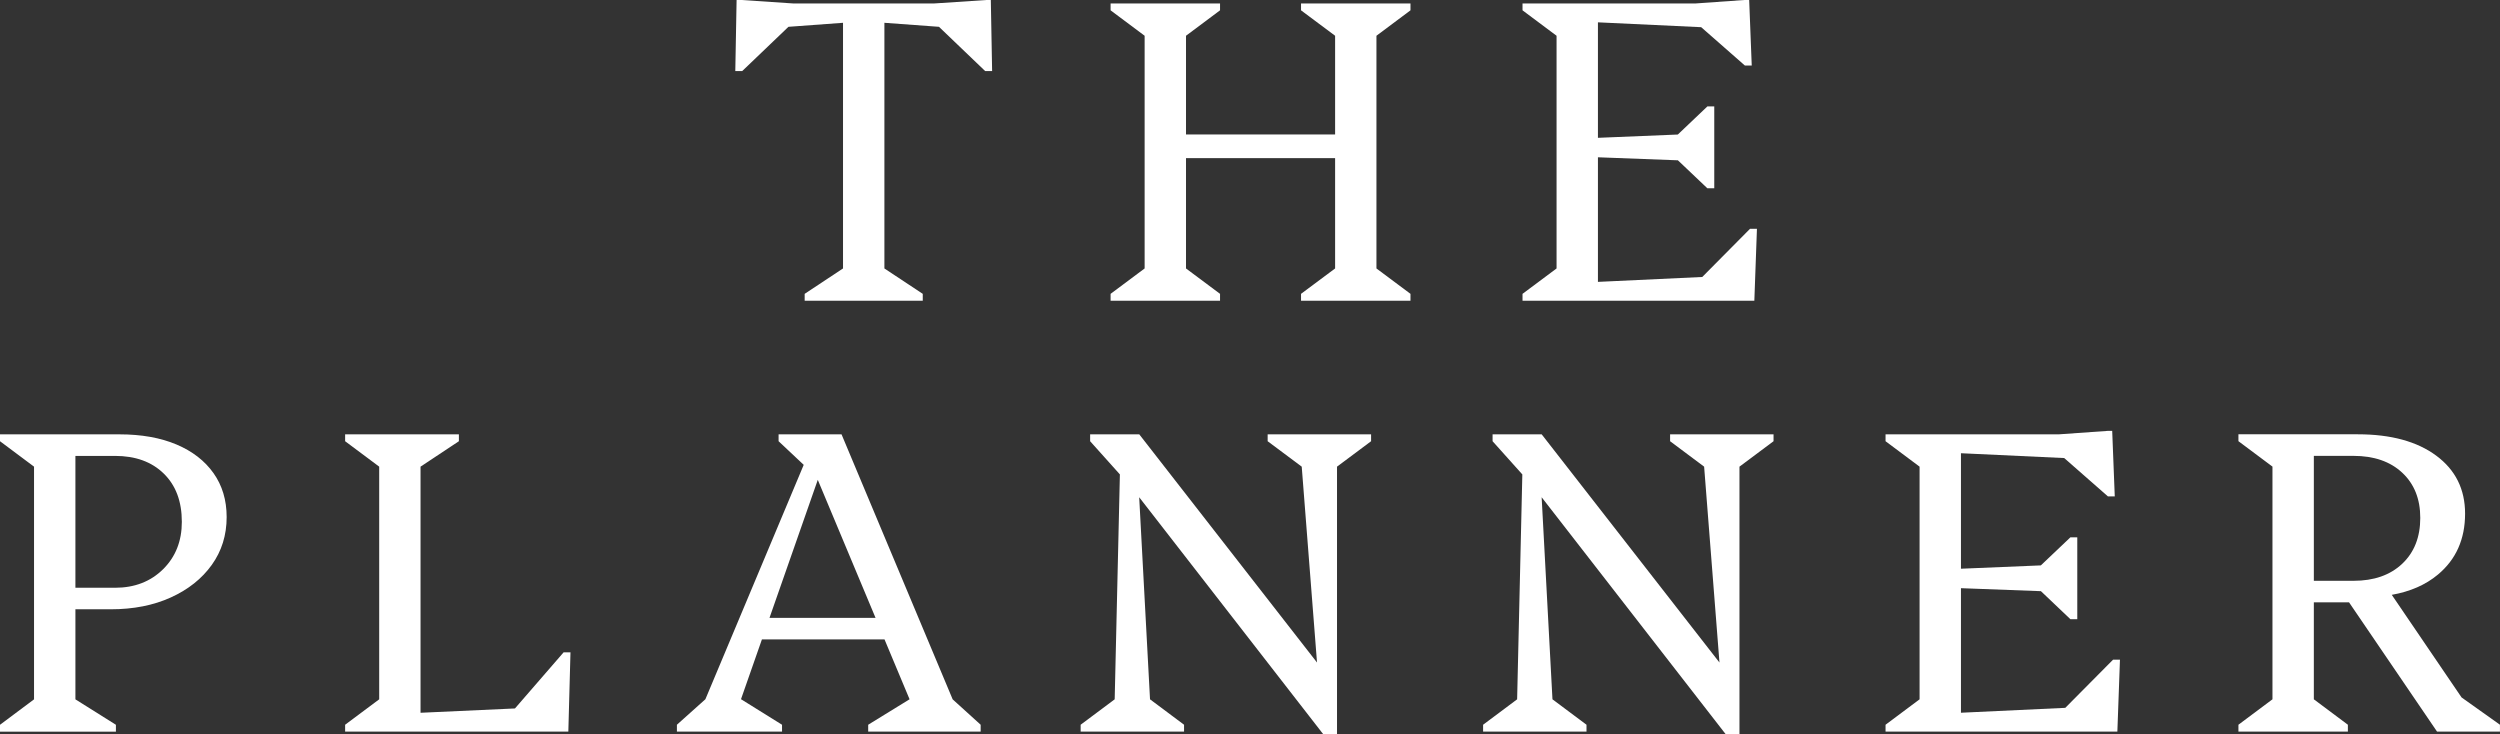 <svg xmlns="http://www.w3.org/2000/svg" xmlns:xlink="http://www.w3.org/1999/xlink" id="&#x421;&#x43B;&#x43E;&#x439;_1" x="0px" y="0px" viewBox="0 0 6537.5 1920" style="enable-background:new 0 0 6537.5 1920;" xml:space="preserve"><rect x="0" y="0" width="6537.5" height="1920" fill="#333333" stroke="none"/><style type="text/css">	.st0{fill:#FFFFFF;}</style><g>	<polygon class="st0" points="2578.6,0 2443.4,9 2073.8,9 1938.6,0 1926.2,0 1922.8,185.9 1940.8,185.9 2061.8,70.1 2204.5,59.6   2204.5,702 2104.2,768.4 2104.2,786.5 2413,786.5 2413,768.4 2312.7,702 2312.7,59.6 2455.4,70.1 2576.3,185.9 2594.4,185.9   2591,0  "></polygon>	<polygon class="st0" points="3190.4,768.4 3101.4,702 3101.4,413.5 3491.3,413.5 3491.3,702 3402.2,768.4 3402.2,786.5   3688.4,786.5 3688.4,768.4 3599.4,702 3599.4,93.5 3688.4,27 3688.4,9 3402.2,9 3402.2,27 3491.3,93.5 3491.3,351.6 3101.4,351.6   3101.4,93.5 3190.4,27 3190.4,9 2904.2,9 2904.2,27 2993.2,93.5 2993.2,702 2904.2,768.4 2904.2,786.5 3190.4,786.5  "></polygon>	<polygon class="st0" points="4178.6,786.5 4435.5,786.5 4542.5,786.5 4587.6,786.5 4594.4,598.3 4576.3,598.3 4451.4,724.3   4178.6,737.1 4178.6,411.3 4387.7,419.2 4464.8,492.4 4482.8,492.4 4482.8,278.3 4464.8,278.3 4387.5,351.8 4178.6,360.4   4178.6,58.4 4448.6,71.1 4562.8,171.3 4580.8,171.3 4574.1,0 4561.7,0 4434.4,9 4178.6,9 4158.3,9 3981.4,9 3981.4,27 4070.4,93.5   4070.4,702 3981.4,768.4 3981.4,786.5 4158.3,786.5  "></polygon>	<path class="st0" d="M592.7,1352.1c0-44.3-11.5-82.6-34.4-114.9c-22.9-32.3-55.2-57.3-96.9-74.9c-41.7-17.6-91.5-26.5-149.3-26.5  H197.2h-71H0v18l89,66.5v608.5l-89,66.5v18h303.1v-18l-105.9-66.5v-235.5h92.4c59.3,0,111.7-10.3,157.2-31  c45.4-20.6,81.1-49,107-85.1C579.7,1441.1,592.7,1399.4,592.7,1352.1z M426.5,1488.5c-32.7,32.3-74.6,48.5-125.6,48.5H197.2v-344.8  h103.7c53.3,0,95.8,15.4,127.3,46.2c31.6,30.8,47.3,72.9,47.3,126.2C475.5,1414.8,459.2,1456.2,426.5,1488.5z"></path>	<polygon class="st0" points="1099.7,1913.2 1334.1,1913.2 1474.9,1913.2 1486.2,1913.2 1491.8,1705.9 1473.8,1705.9 1346.6,1852.6   1099.7,1863.9 1099.7,1220.3 1200,1153.8 1200,1135.8 902.5,1135.8 902.5,1153.8 991.6,1220.3 991.6,1828.7 902.5,1895.2   902.5,1913.2 1079.4,1913.2  "></polygon>	<path class="st0" d="M2200.6,1135.8h-46.2h-19.2h-99.2v18l65.7,61.8l-257.1,612.9l-74.5,66.7v18h274.9v-18l-107.3-66.8l54.7-156.3  h320.6l65.5,156.5l-108.2,66.6v18h294.1v-18l-73.2-66.4L2200.6,1135.8z M2012.2,1615.8l126.3-361l151.1,361H2012.2z"></path>	<polygon class="st0" points="3585.4,1135.8 3314.9,1135.8 3314.9,1153.8 3404,1220.3 3444,1732.5 2979.2,1135.8 2970.1,1135.8   2943.1,1135.8 2850.7,1135.8 2850.7,1153.8 2928.5,1240.6 2914.9,1828.7 2825.9,1895.2 2825.9,1913.2 3096.3,1913.2 3096.3,1895.2   3007.3,1828.7 2979,1300.3 3460.3,1920 3496.3,1920 3496.3,1220.3 3585.4,1153.8  "></polygon>	<polygon class="st0" points="4637.8,1135.8 4367.3,1135.8 4367.3,1153.8 4456.3,1220.3 4496.4,1732.5 4031.5,1135.8 4022.5,1135.8   3995.5,1135.8 3903.1,1135.8 3903.1,1153.8 3980.9,1240.6 3967.3,1828.7 3878.3,1895.2 3878.3,1913.2 4148.7,1913.2 4148.7,1895.2   4059.7,1828.7 4031.4,1300.3 4512.7,1920 4548.7,1920 4548.7,1220.3 4637.8,1153.8  "></polygon>	<polygon class="st0" points="5536.9,1913.2 5543.7,1725.1 5525.6,1725.1 5400.7,1851 5127.9,1863.8 5127.9,1538.1 5337,1545.9   5414.1,1619.2 5432.1,1619.2 5432.1,1405.1 5414.1,1405.1 5336.8,1478.5 5127.9,1487.2 5127.9,1185.2 5397.9,1197.8 5512.1,1298   5530.1,1298 5523.4,1126.8 5511,1126.8 5383.7,1135.8 5127.9,1135.8 5107.6,1135.8 4930.7,1135.8 4930.7,1153.8 5019.7,1220.3   5019.7,1828.7 4930.7,1895.2 4930.7,1913.2 5107.6,1913.2 5127.9,1913.2 5384.8,1913.2 5491.8,1913.2  "></polygon>	<path class="st0" d="M6254.5,1555.5c48-8.5,88.4-26,120.7-53c47.3-39.4,71-92.6,71-159.4c0-63.8-25.2-114.4-75.5-151.6  c-50.3-37.2-118.7-55.8-205.1-55.8h-114.9h-71h-126.2v18l89,66.5v608.5l-89,66.5v18h286.2v-18l-89-66.5v-253.5h92.1l230.1,338  h164.5v-18l-100.4-71.4L6254.5,1555.5z M6050.7,1192.1h103.7c53.3,0,95.8,14.6,127.3,43.9c31.5,29.3,47.3,68.7,47.3,118.3  c0,50.3-15.8,90.3-47.3,120c-31.5,29.7-74,44.5-127.3,44.5h-103.7V1192.1z"></path></g></svg>